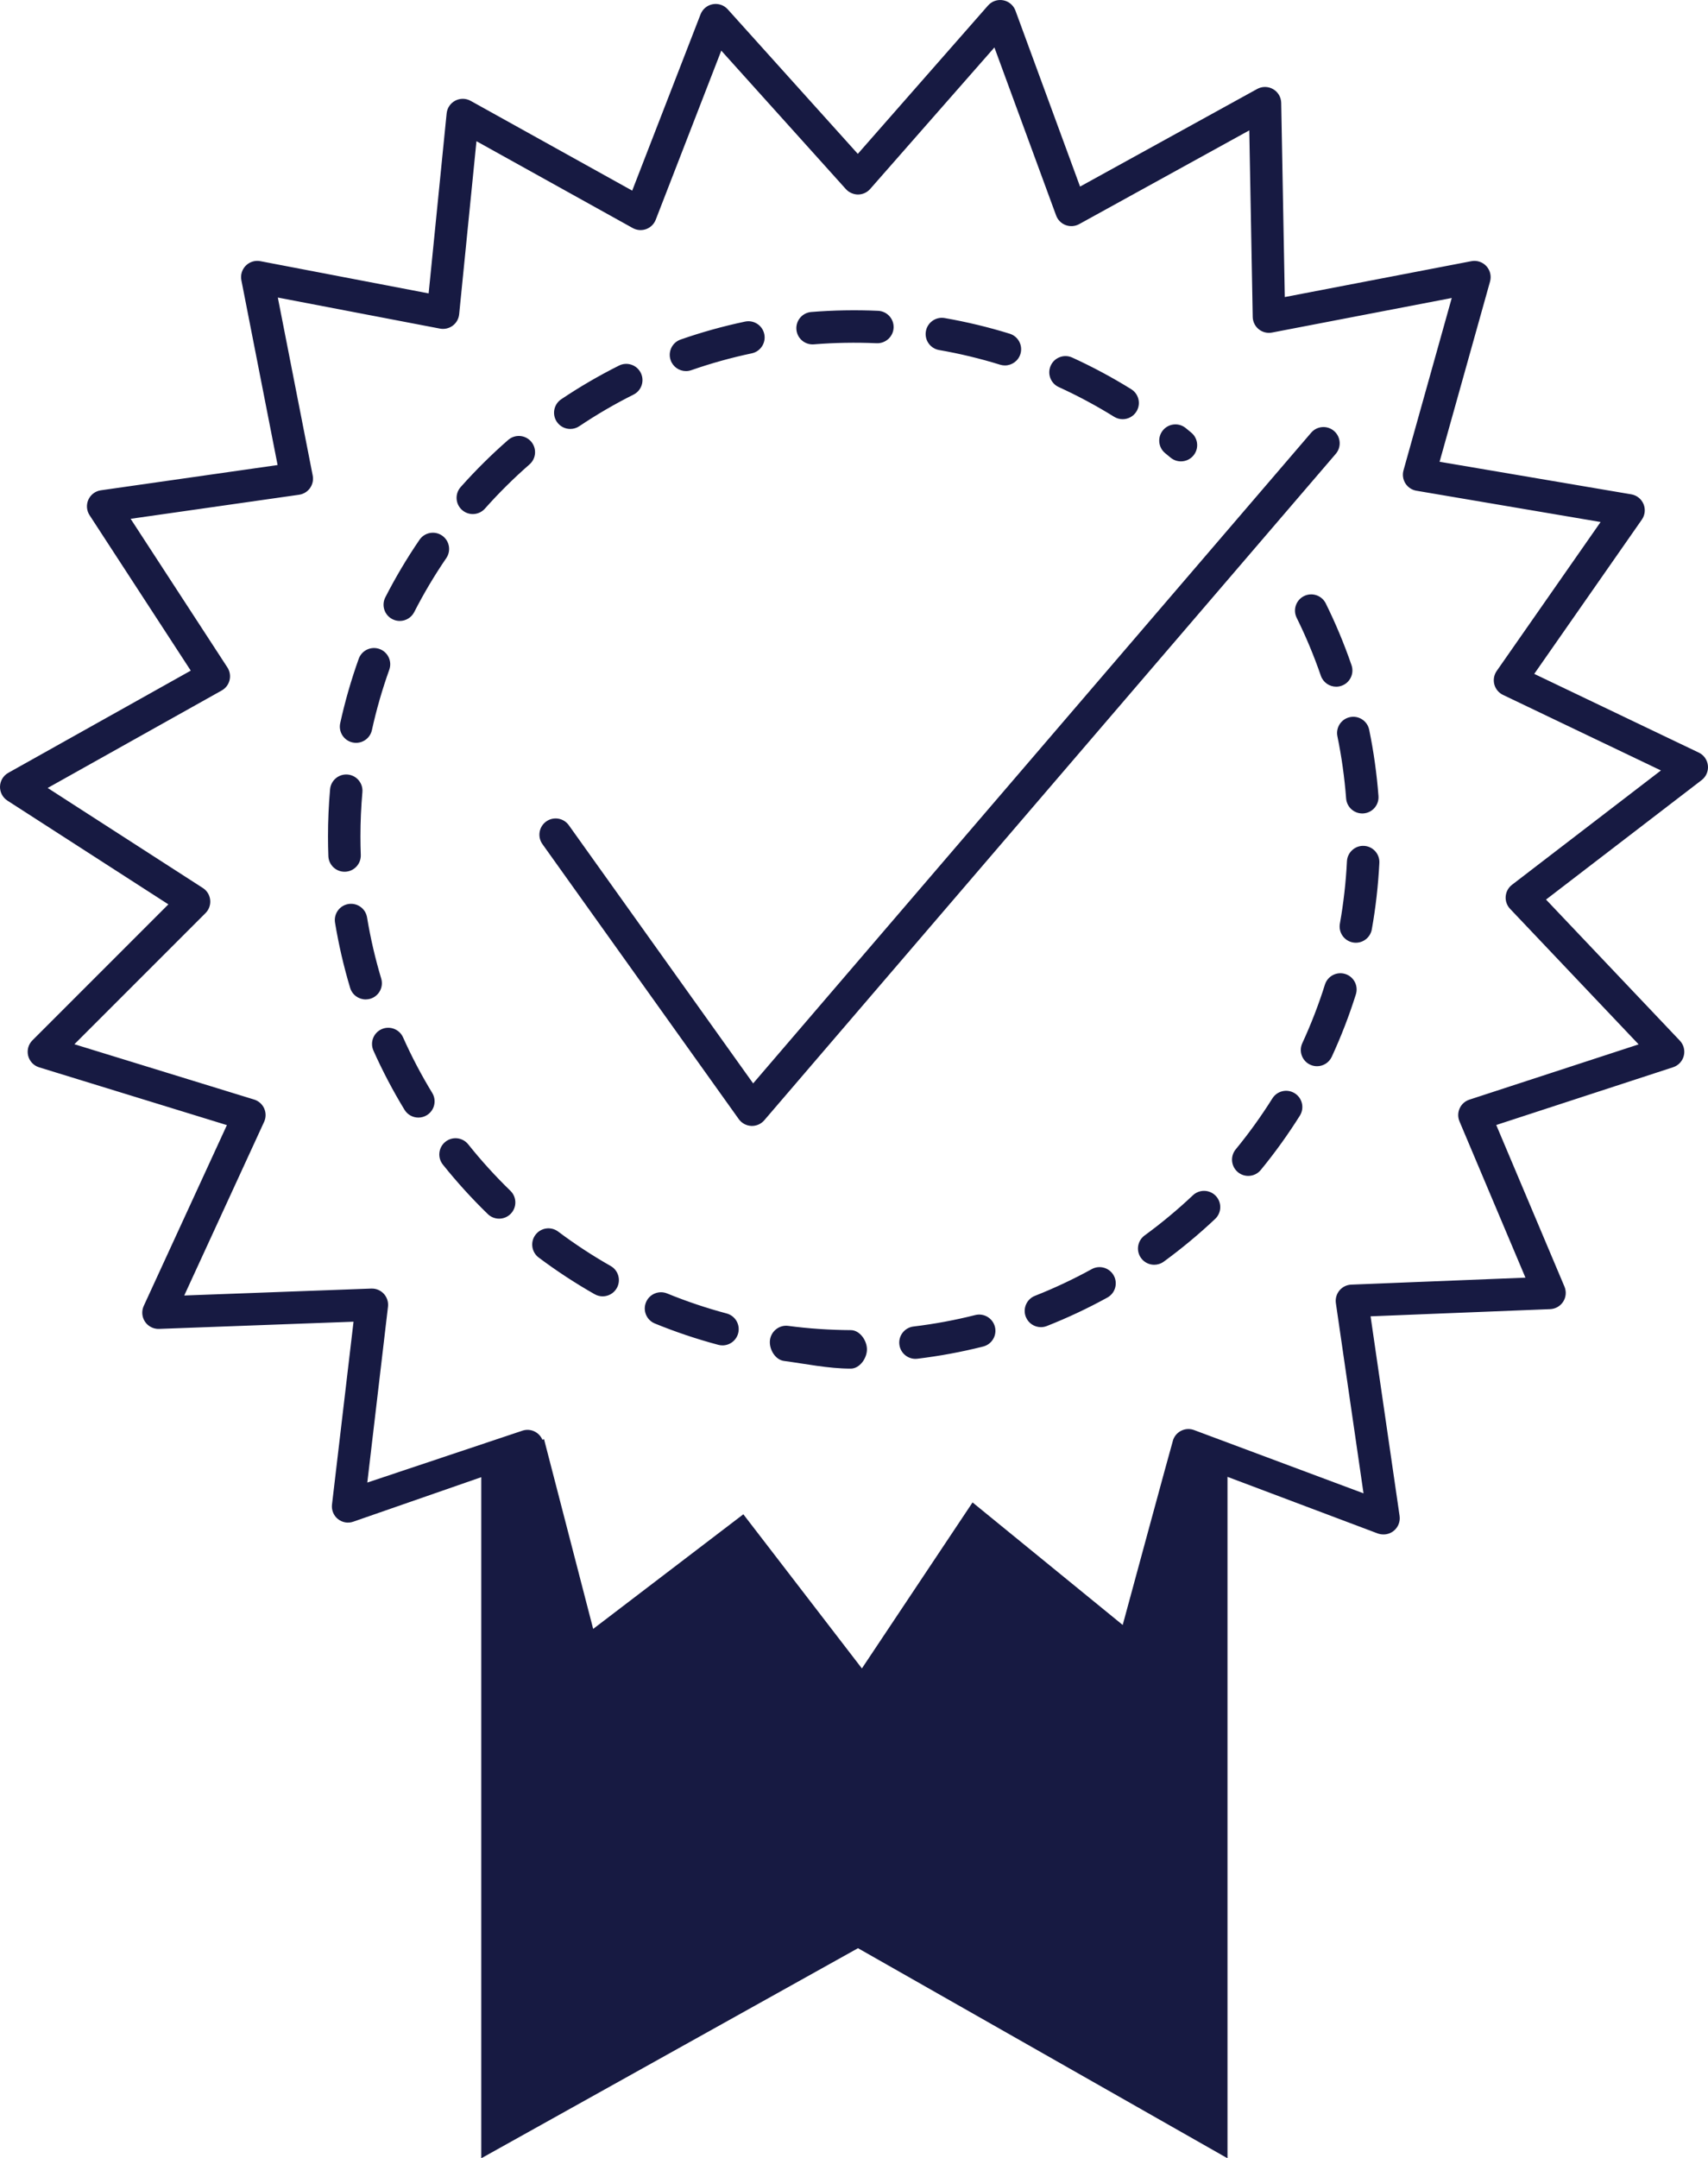 <?xml version="1.0" encoding="UTF-8"?> <svg xmlns="http://www.w3.org/2000/svg" width="315.86" height="399.047"> <g> <title>background</title> <rect fill="none" id="canvas_background" height="402" width="582" y="-1" x="-1"></rect> </g> <g> <title>Layer 1</title> <path fill="#171a42" id="svg_1" d="m71.257,110.441c1.871,-3.662 3.998,-7.241 6.321,-10.638c0.934,-1.367 2.8,-1.719 4.17,-0.783c1.368,0.936 1.718,2.802 0.783,4.17c-2.18,3.188 -4.176,6.546 -5.931,9.982c-0.531,1.038 -1.583,1.635 -2.674,1.635c-0.459,0 -0.926,-0.105 -1.363,-0.329c-1.475,-0.754 -2.06,-2.561 -1.306,-4.037zm-6.052,26.834c0.217,0.048 0.433,0.07 0.646,0.07c1.378,0 2.62,-0.956 2.927,-2.357c0.828,-3.771 1.908,-7.526 3.211,-11.16c0.559,-1.56 -0.252,-3.277 -1.812,-3.837c-1.562,-0.557 -3.277,0.252 -3.837,1.812c-1.389,3.875 -2.541,7.879 -3.423,11.899c-0.354,1.619 0.669,3.218 2.288,3.573zm5.292,43.648c-1.108,-3.69 -1.989,-7.494 -2.618,-11.305c-0.27,-1.635 -1.814,-2.74 -3.448,-2.472c-1.635,0.27 -2.742,1.813 -2.472,3.448c0.67,4.063 1.609,8.118 2.791,12.054c0.39,1.299 1.582,2.138 2.873,2.138c0.285,0 0.576,-0.042 0.864,-0.127c1.586,-0.476 2.486,-2.149 2.01,-3.736zm34.965,-101.613c0.575,0 1.156,-0.165 1.669,-0.51c3.204,-2.15 6.576,-4.115 10.024,-5.84c1.482,-0.742 2.082,-2.544 1.341,-4.025c-0.742,-1.482 -2.545,-2.082 -4.025,-1.341c-3.675,1.839 -7.269,3.933 -10.683,6.225c-1.375,0.923 -1.742,2.787 -0.819,4.163c0.578,0.862 1.527,1.328 2.493,1.328zm-30.924,112.491c-0.676,-1.513 -2.449,-2.191 -3.962,-1.517c-1.513,0.675 -2.192,2.449 -1.517,3.962c1.674,3.751 3.608,7.434 5.749,10.946c0.565,0.928 1.552,1.439 2.564,1.439c0.532,0 1.071,-0.142 1.558,-0.438c1.415,-0.862 1.863,-2.709 1.001,-4.123c-2.008,-3.295 -3.823,-6.75 -5.393,-10.269zm-10.705,-30.625c1.656,-0.062 2.948,-1.453 2.887,-3.109c-0.042,-1.136 -0.063,-2.277 -0.063,-3.425c0,-2.729 0.122,-5.482 0.361,-8.183c0.146,-1.65 -1.073,-3.107 -2.723,-3.253c-1.645,-0.144 -3.107,1.073 -3.253,2.723c-0.255,2.875 -0.385,5.807 -0.385,8.711c0,1.208 0.022,2.435 0.067,3.648c0.06,1.618 1.391,2.889 2.996,2.889c0.038,0.001 0.075,0.001 0.113,-0.001zm63.023,-92.565c0.328,0 0.661,-0.054 0.988,-0.168c3.644,-1.271 7.405,-2.319 11.179,-3.113c1.621,-0.341 2.659,-1.932 2.317,-3.554c-0.341,-1.621 -1.931,-2.659 -3.554,-2.317c-4.023,0.847 -8.034,1.964 -11.919,3.319c-1.564,0.546 -2.39,2.256 -1.844,3.821c0.432,1.237 1.593,2.012 2.833,2.012zm114.298,41.597c-1.484,0.734 -2.094,2.534 -1.359,4.019c1.711,3.462 3.215,7.066 4.469,10.712c0.428,1.244 1.592,2.025 2.838,2.025c0.322,0 0.652,-0.053 0.975,-0.164c1.568,-0.539 2.4,-2.246 1.861,-3.813c-1.336,-3.888 -2.939,-7.729 -4.764,-11.42c-0.736,-1.485 -2.535,-2.092 -4.02,-1.359zm-90.888,-46.532c0.081,0 0.162,-0.003 0.244,-0.01c3.833,-0.308 7.771,-0.376 11.612,-0.203c1.639,0.062 3.057,-1.207 3.133,-2.861c0.074,-1.655 -1.207,-3.058 -2.861,-3.133c-4.09,-0.186 -8.284,-0.112 -12.364,0.216c-1.652,0.133 -2.883,1.579 -2.75,3.23c0.125,1.571 1.438,2.761 2.986,2.761zm97.062,72.458c0.775,3.773 1.318,7.642 1.611,11.496c0.119,1.575 1.436,2.772 2.988,2.772c0.076,0 0.154,-0.003 0.23,-0.009c1.652,-0.125 2.891,-1.566 2.764,-3.219c-0.313,-4.107 -0.889,-8.229 -1.717,-12.251c-0.334,-1.622 -1.918,-2.666 -3.543,-2.333c-1.622,0.334 -2.667,1.921 -2.333,3.544zm-31.844,-52.337c0.328,0.266 0.654,0.534 0.977,0.805c0.563,0.473 1.246,0.704 1.928,0.704c0.855,0 1.705,-0.363 2.299,-1.069c1.066,-1.268 0.902,-3.161 -0.365,-4.227c-0.348,-0.292 -0.699,-0.583 -1.055,-0.871c-1.287,-1.045 -3.176,-0.849 -4.219,0.437c-1.045,1.287 -0.85,3.176 0.435,4.221zm-19.687,-12.228c3.504,1.6 6.947,3.446 10.232,5.486c0.494,0.306 1.041,0.452 1.58,0.452c1.004,0 1.984,-0.503 2.553,-1.418c0.873,-1.408 0.441,-3.257 -0.967,-4.131c-3.502,-2.174 -7.172,-4.142 -10.906,-5.847c-1.51,-0.689 -3.287,-0.024 -3.975,1.483s-0.023,3.287 1.483,3.975zm-22.131,-6.85c3.805,0.661 7.602,1.574 11.285,2.715c0.297,0.092 0.596,0.135 0.889,0.135c1.281,0 2.467,-0.827 2.865,-2.114c0.49,-1.583 -0.396,-3.263 -1.979,-3.753c-3.928,-1.216 -7.977,-2.19 -12.033,-2.895c-1.627,-0.283 -3.184,0.81 -3.469,2.442c-0.283,1.634 0.811,3.187 2.442,3.47zm75.115,115.365c-1.578,-0.497 -3.264,0.381 -3.762,1.962c-1.156,3.679 -2.564,7.323 -4.184,10.832c-0.695,1.504 -0.039,3.287 1.465,3.981c0.408,0.188 0.836,0.277 1.256,0.277c1.135,0 2.219,-0.646 2.727,-1.743c1.727,-3.74 3.229,-7.625 4.461,-11.547c0.496,-1.581 -0.381,-3.265 -1.963,-3.762zm-28.179,40.916c-2.807,2.651 -5.809,5.148 -8.924,7.422c-1.338,0.977 -1.633,2.854 -0.654,4.191c0.586,0.805 1.5,1.232 2.424,1.232c0.615,0 1.234,-0.188 1.768,-0.577c3.318,-2.422 6.518,-5.083 9.508,-7.907c1.203,-1.138 1.258,-3.037 0.119,-4.24c-1.136,-1.205 -3.036,-1.261 -4.241,-0.121zm18.837,-18.861c-1.404,-0.88 -3.256,-0.457 -4.137,0.947c-2.051,3.269 -4.332,6.439 -6.783,9.424c-1.051,1.281 -0.863,3.171 0.416,4.223c0.559,0.457 1.232,0.681 1.902,0.681c0.867,0 1.727,-0.374 2.32,-1.097c2.609,-3.18 5.041,-6.559 7.227,-10.041c0.882,-1.405 0.458,-3.256 -0.945,-4.137zm-37.55,32.515c-3.379,1.859 -6.91,3.521 -10.494,4.934c-1.541,0.608 -2.299,2.352 -1.691,3.893c0.467,1.18 1.596,1.9 2.793,1.9c0.365,0 0.738,-0.068 1.1,-0.211c3.82,-1.507 7.586,-3.277 11.188,-5.26c1.451,-0.799 1.98,-2.624 1.182,-4.075c-0.803,-1.451 -2.625,-1.98 -4.078,-1.181zm44.812,-154.971c-1.256,-1.08 -3.152,-0.935 -4.23,0.324l-103.193,120.306l-34.083,-47.73c-0.963,-1.35 -2.837,-1.662 -4.185,-0.698c-1.349,0.963 -1.661,2.836 -0.698,4.185l36.309,50.846c0.536,0.751 1.387,1.213 2.308,1.254c0.044,0.002 0.089,0.004 0.133,0.004c0.873,0 1.706,-0.381 2.277,-1.047l105.686,-123.214c1.079,-1.258 0.934,-3.152 -0.324,-4.23zm5.535,76.712c-1.629,-0.086 -3.063,1.192 -3.145,2.848c-0.191,3.864 -0.631,7.744 -1.307,11.533c-0.291,1.631 0.795,3.189 2.426,3.48c0.178,0.032 0.355,0.047 0.531,0.047c1.426,0 2.689,-1.021 2.949,-2.474c0.721,-4.038 1.188,-8.173 1.393,-12.29c0.083,-1.654 -1.192,-3.062 -2.847,-3.144zm63.608,-14.853c0.109,1.038 -0.328,2.057 -1.156,2.692l-28.781,22.089l24.746,26.084c0.709,0.747 0.984,1.804 0.732,2.801c-0.254,0.998 -1,1.796 -1.977,2.115l-32.707,10.681l12.615,29.88c0.383,0.907 0.297,1.944 -0.23,2.774c-0.527,0.832 -1.43,1.351 -2.412,1.391l-33.213,1.328l5.365,36.898c0.154,1.051 -0.262,2.104 -1.088,2.77c-0.541,0.435 -1.207,0.662 -1.881,0.662c-0.355,0 -0.761,-0.064 -1.104,-0.193l-27.753,-10.457l0,125.99l-68.331,-38.842l-69.669,38.842l0,-125.928l-23.674,8.23c-0.978,0.337 -2.035,0.15 -2.84,-0.496c-0.805,-0.647 -1.209,-1.664 -1.088,-2.689l3.981,-33.793l-35.961,1.332c-1.028,0.042 -2.026,-0.466 -2.605,-1.333c-0.578,-0.867 -0.665,-1.972 -0.229,-2.919l15.376,-33.427l-34.727,-10.685c-1.005,-0.309 -1.775,-1.123 -2.029,-2.144c-0.253,-1.021 0.046,-2.101 0.791,-2.844l25.142,-25.142l-29.761,-19.18c-0.885,-0.57 -1.406,-1.563 -1.374,-2.614c0.033,-1.052 0.614,-2.01 1.533,-2.525l33.742,-18.895l-18.713,-28.737c-0.559,-0.859 -0.641,-1.943 -0.218,-2.876s1.293,-1.585 2.308,-1.73l32.681,-4.669l-6.699,-34.171c-0.192,-0.978 0.115,-1.987 0.818,-2.694s1.712,-1.018 2.69,-0.83l31.124,5.96l3.328,-33.276c0.1,-1.005 0.699,-1.892 1.594,-2.36c0.896,-0.468 1.966,-0.454 2.848,0.036l29.876,16.599l12.641,-32.6c0.376,-0.972 1.23,-1.678 2.255,-1.866c1.028,-0.189 2.074,0.169 2.771,0.944l24.053,26.725l24.08,-27.428c0.699,-0.795 1.764,-1.164 2.805,-0.97c1.041,0.194 1.902,0.921 2.268,1.915l11.949,32.531l32.75,-18.046c0.922,-0.508 2.041,-0.496 2.951,0.031c0.91,0.526 1.479,1.49 1.496,2.542l0.664,35.899l34.504,-6.634c1.018,-0.198 2.07,0.149 2.773,0.915c0.703,0.765 0.961,1.839 0.682,2.84l-9.334,33.332l35.447,6.02c1.014,0.172 1.869,0.851 2.266,1.798s0.281,2.033 -0.307,2.875l-19.9,28.525l30.428,14.554c0.94,0.448 1.58,1.355 1.688,2.393zm-8.688,0.908l-29.205,-13.969c-0.795,-0.38 -1.383,-1.09 -1.607,-1.942c-0.223,-0.852 -0.063,-1.759 0.441,-2.481l19.215,-27.541l-34.066,-5.785c-0.838,-0.142 -1.576,-0.634 -2.031,-1.352c-0.455,-0.718 -0.584,-1.596 -0.355,-2.415l8.924,-31.87l-33.24,6.392c-0.871,0.169 -1.768,-0.058 -2.455,-0.615c-0.689,-0.558 -1.096,-1.39 -1.111,-2.275l-0.637,-34.491l-31.455,17.332c-0.768,0.422 -1.678,0.488 -2.498,0.183c-0.818,-0.306 -1.465,-0.955 -1.766,-1.776l-11.415,-31.073l-22.977,26.171c-0.566,0.644 -1.381,1.015 -2.237,1.021c-0.811,0.002 -1.675,-0.356 -2.249,-0.993l-23.046,-25.607l-12.122,31.262c-0.313,0.809 -0.961,1.442 -1.777,1.737c-0.815,0.294 -1.719,0.222 -2.477,-0.199l-28.898,-16.056l-3.2,32.001c-0.084,0.838 -0.516,1.603 -1.191,2.106c-0.675,0.503 -1.532,0.7 -2.358,0.542l-29.984,-5.742l6.452,32.912c0.158,0.807 -0.022,1.644 -0.498,2.314c-0.477,0.67 -1.207,1.116 -2.021,1.232l-31.152,4.451l17.896,27.483c0.453,0.696 0.597,1.549 0.399,2.355c-0.199,0.806 -0.723,1.494 -1.447,1.9l-32.19,18.026l28.694,18.492c0.763,0.491 1.262,1.301 1.358,2.203c0.097,0.902 -0.22,1.799 -0.862,2.44l-24.248,24.247l33.24,10.228c0.827,0.255 1.503,0.853 1.856,1.642c0.353,0.79 0.348,1.693 -0.013,2.479l-14.769,32.107l34.588,-1.281c0.881,-0.03 1.722,0.319 2.315,0.964c0.594,0.643 0.877,1.515 0.775,2.385l-3.826,32.518l28.75,-9.613c1.486,-0.457 3.039,0.303 3.631,1.701l0.302,-0.108l9.088,35.078l27.771,-21.193l21.923,28.501l20.463,-30.693l27.768,22.656c0,0 9.145,-33.727 9.33,-34.238c0.561,-1.561 2.279,-2.369 3.838,-1.809l31.365,11.711l-5.111,-35.159c-0.123,-0.841 0.117,-1.694 0.66,-2.349s1.338,-1.047 2.188,-1.08l32.211,-1.289l-12.199,-28.895c-0.326,-0.773 -0.314,-1.648 0.033,-2.412s1,-1.346 1.799,-1.606l31.297,-10.22l-23.771,-25.058c-0.586,-0.617 -0.881,-1.453 -0.814,-2.3c0.066,-0.848 0.49,-1.627 1.164,-2.145l27.544,-21.142zm-220.569,69.126c-1.034,-1.293 -2.921,-1.504 -4.217,-0.471c-1.294,1.035 -1.505,2.923 -0.471,4.217c2.566,3.211 5.364,6.291 8.315,9.154c0.583,0.564 1.336,0.846 2.088,0.846c0.783,0 1.566,-0.305 2.154,-0.91c1.154,-1.189 1.125,-3.09 -0.064,-4.242c-2.77,-2.688 -5.396,-5.578 -7.805,-8.594zm11.622,-129.943c-1.089,-1.247 -2.986,-1.377 -4.233,-0.287c-3.097,2.704 -6.052,5.634 -8.783,8.708c-1.101,1.238 -0.989,3.135 0.25,4.235c0.571,0.508 1.283,0.757 1.992,0.757c0.827,0 1.651,-0.34 2.244,-1.007c2.563,-2.885 5.337,-5.635 8.244,-8.173c1.247,-1.09 1.376,-2.985 0.286,-4.233zm14.725,152.439c-3.353,-1.903 -6.621,-4.044 -9.712,-6.363c-1.325,-0.994 -3.205,-0.726 -4.2,0.601c-0.994,1.325 -0.726,3.206 0.6,4.2c3.294,2.471 6.777,4.752 10.35,6.781c0.467,0.266 0.976,0.391 1.478,0.391c1.044,0 2.059,-0.546 2.612,-1.52c0.817,-1.439 0.313,-3.271 -1.128,-4.09zm67.414,9.073c-3.732,0.941 -7.572,1.654 -11.41,2.115c-1.645,0.198 -2.818,1.692 -2.619,3.338c0.184,1.523 1.477,2.642 2.975,2.642c0.119,0 0.24,-0.007 0.361,-0.022c4.09,-0.492 8.182,-1.25 12.162,-2.256c1.607,-0.405 2.58,-2.036 2.176,-3.643c-0.407,-1.607 -2.04,-2.578 -3.645,-2.174zm-45.966,-0.294c-3.729,-0.993 -7.433,-2.238 -11.007,-3.701c-1.529,-0.627 -3.285,0.106 -3.913,1.64c-0.628,1.533 0.106,3.285 1.64,3.913c3.811,1.56 7.759,2.888 11.735,3.946c0.259,0.068 0.518,0.102 0.774,0.102c1.326,0 2.54,-0.887 2.897,-2.229c0.428,-1.602 -0.525,-3.245 -2.126,-3.671zm22.964,3.079c-3.872,-0.023 -7.768,-0.278 -11.582,-0.786c-1.635,-0.222 -3.151,0.966 -3.37,2.608s0.935,3.655 2.578,3.874c4.063,0.541 8.213,1.421 12.336,1.421c0.006,0 0.013,0 0.019,0c1.648,0 2.989,-1.89 2.999,-3.539c0.012,-1.657 -1.323,-3.568 -2.98,-3.578z"></path> </g> </svg> 